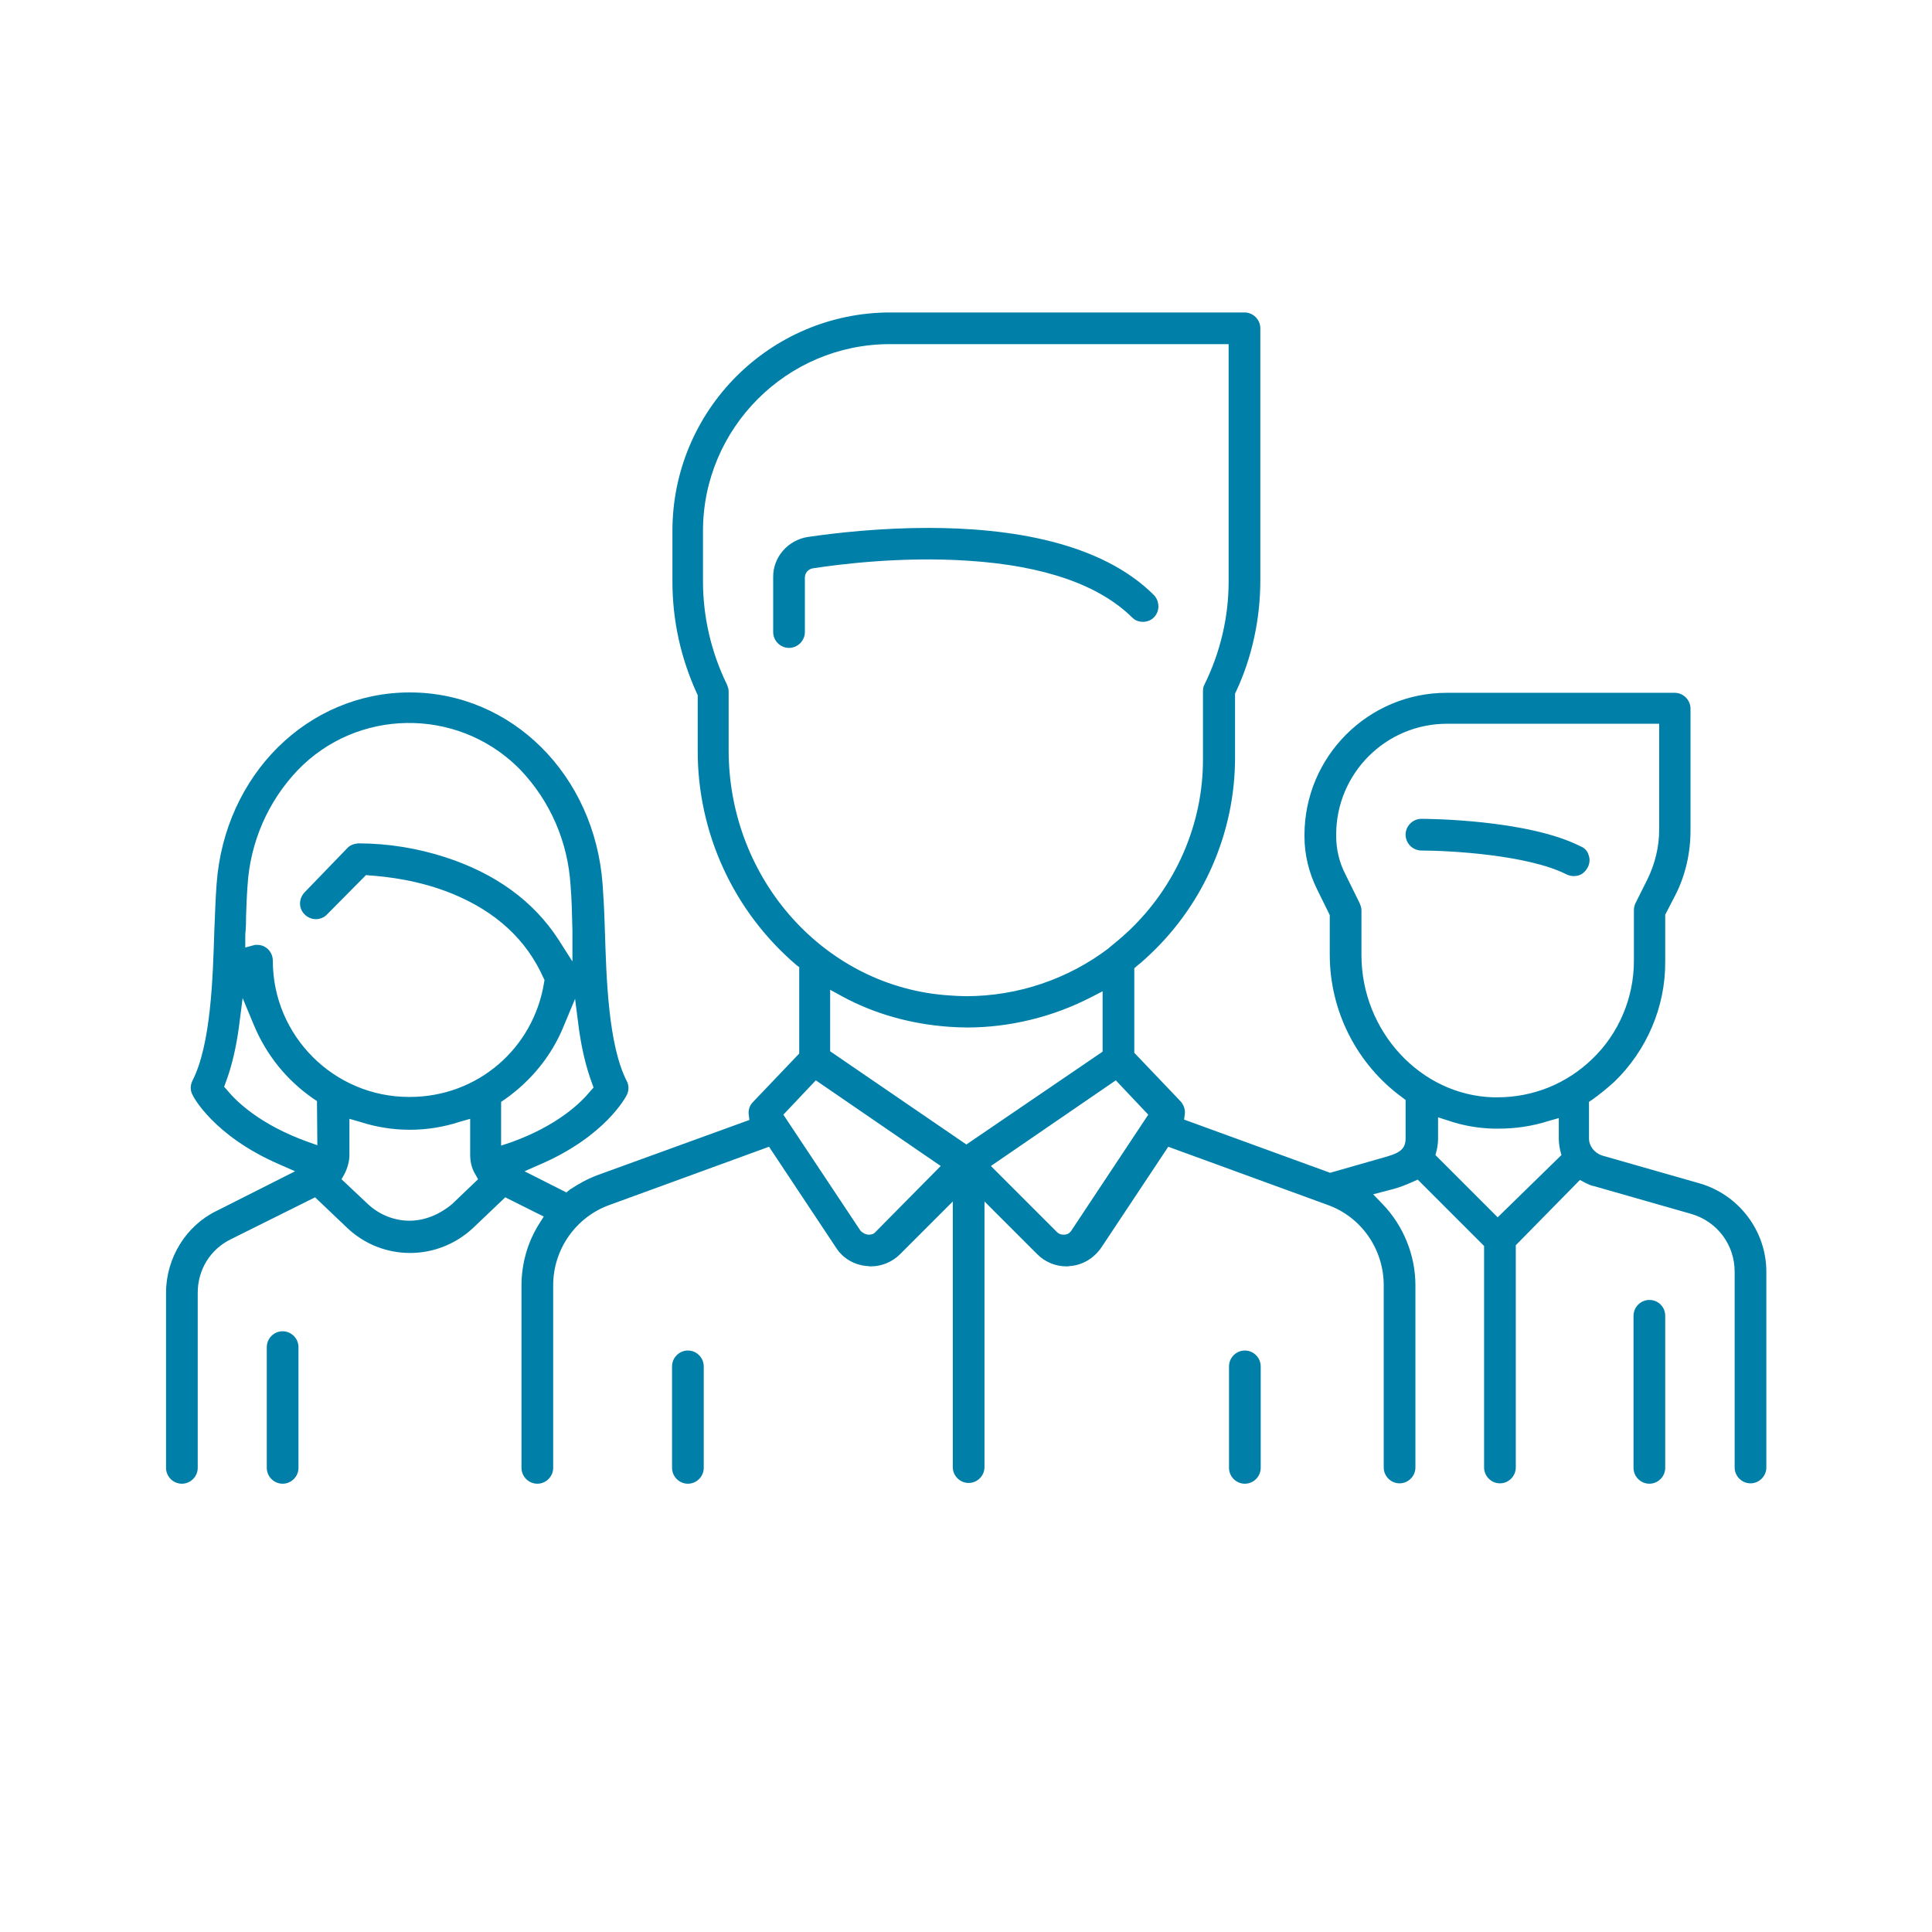 <svg width="512" height="512" viewBox="0 0 512 512" fill="none" xmlns="http://www.w3.org/2000/svg">
<path d="M376.7 217.001C374.4 217.001 372.5 218.901 372.5 221.201C372.5 223.501 374.4 225.401 376.7 225.401C383.9 225.401 404.8 226.501 415.1 231.701C416.1 232.201 417.2 232.301 418.3 232.001C419.4 231.701 420.2 230.901 420.8 229.801C421.3 228.801 421.4 227.701 421 226.601C420.7 225.501 419.9 224.701 418.9 224.301C404.7 217.101 377.9 217.001 376.7 217.001ZM418.7 312.701L420 313.401C420.7 313.701 421.5 314.201 422.3 314.301L448.2 321.701C455.1 323.701 459.7 329.901 459.7 337.001V388.901C459.7 391.201 461.6 393.101 463.9 393.101C466.2 393.101 468.1 391.201 468.1 388.901V337.001C468.1 326.201 460.8 316.601 450.4 313.601L424.5 306.201C422.5 305.501 421.1 303.701 421.1 301.701V292.001L422 291.401C423.8 290.101 425.7 288.601 427.8 286.701C436.4 278.401 441.4 266.801 441.3 254.801V242.401L444.1 237.001C446.7 231.801 448 226.001 448 220.101V187.801C448 185.501 446.1 183.601 443.8 183.601H383.4C362.6 183.601 345.7 200.501 345.7 221.301V221.701C345.7 226.601 346.9 231.301 349 235.601L352.4 242.501V253.001C352.4 268.001 359.6 282.101 371.7 290.901L372.5 291.501V301.601C372.5 304.901 370.6 305.701 365.8 307.001L352.5 310.801L313.8 296.701L314 295.101C314.1 294.001 313.7 292.801 312.9 291.901L300.6 279.001V256.601L301.4 255.901C302.6 255.001 303.7 253.901 304.8 252.901C319.1 239.401 327.3 220.501 327.3 200.801V183.801L327.5 183.401C331.8 174.301 334 164.001 334 153.801V87.001C334 84.701 332.1 82.801 329.8 82.801H236C204.1 82.801 178.2 108.701 178.2 140.701V154.101C178.2 164.401 180.4 174.401 184.7 183.801L184.9 184.201V198.701C184.8 220.701 194.4 241.501 211 255.701L211.8 256.301V279.201L199.5 292.101C198.7 292.901 198.3 294.101 198.4 295.201L198.6 296.801L158.4 311.401C155.7 312.401 153.4 313.701 151.1 315.201L150.1 316.001L139 310.401L143.1 308.601C160.5 301.101 165.9 290.601 166.1 290.201C166.7 289.001 166.7 287.601 166.1 286.501C161.2 276.901 160.7 259.401 160.3 246.601C160.3 245.601 160.2 244.701 160.2 243.801C160.1 240.501 159.9 237.301 159.7 234.401C157.6 205.401 135.6 183.501 108.6 183.501C81.6 183.501 59.5 205.301 57.4 234.301C57.1 238.101 57 242.301 56.8 246.601C56.4 259.301 55.9 276.801 51 286.401C50.4 287.601 50.4 289.001 51 290.101L51.1 290.301C51.1 290.401 56.5 301.001 74.1 308.601L78.2 310.401L57.4 320.901C49.3 324.801 44 333.401 44 342.601V389.001C44 391.301 45.9 393.201 48.2 393.201C50.5 393.201 52.4 391.301 52.4 389.001V342.601C52.4 336.501 55.7 331.101 61.2 328.401L83.5 317.301L91.9 325.301C101.3 334.301 116 334.301 125.5 325.301L133.9 317.301L144.1 322.401L142.9 324.301C139.8 329.201 138.2 334.901 138.2 340.701V389.001C138.2 391.301 140.1 393.201 142.4 393.201C144.7 393.201 146.6 391.301 146.6 389.001V340.601C146.6 331.101 152.6 322.501 161.6 319.301L203.8 303.901L221.6 330.701C223.4 333.501 226.4 335.201 229.6 335.501H229.9C230.2 335.601 230.4 335.601 230.8 335.601C233.7 335.601 236.5 334.401 238.5 332.401L252.5 318.401V388.801C252.5 391.101 254.4 393.001 256.7 393.001C259 393.001 260.9 391.101 260.9 388.801V318.401L274.9 332.401C277 334.501 279.8 335.601 282.6 335.601C283 335.601 283.3 335.601 283.5 335.501H283.8C287 335.201 289.9 333.401 291.8 330.701L309.6 303.901L351.8 319.301C360.8 322.501 366.7 331.101 366.7 340.601V388.901C366.7 391.201 368.6 393.101 370.9 393.101C373.2 393.101 375.1 391.201 375.1 388.901V340.601C375.1 332.601 371.9 324.801 366.4 319.101L363.9 316.501L368.9 315.201C370.9 314.701 372.8 313.901 374.4 313.201L375.7 312.601L393.3 330.201V388.901C393.3 391.201 395.2 393.101 397.5 393.101C399.8 393.101 401.7 391.201 401.7 388.901V330.001L418.7 312.701ZM230.3 327.201C230 327.201 229.9 327.201 229.6 327.101C229.2 327.001 228.8 326.801 228.3 326.401L228 326.101L207.6 295.401L216.2 286.301L249.3 309.001L232 326.501C231.6 327.001 231 327.201 230.3 327.201ZM281.9 327.201C281.6 327.201 280.8 327.201 280.1 326.501L262.6 309.001L295.7 286.301L304.3 295.401L283.8 326.301L283.6 326.501C283.2 327.001 282.6 327.201 281.9 327.201ZM108.5 323.501C104.6 323.501 100.6 322.001 97.5 319.101L90.5 312.501L91.3 311.101C92.1 309.501 92.6 307.801 92.6 306.001V296.501L95.4 297.301C104 300.101 113.2 300.101 121.8 297.301L124.6 296.501V306.001C124.6 307.801 125 309.601 125.9 311.101L126.7 312.501L119.8 319.101C116.3 322.001 112.4 323.501 108.5 323.501ZM396.9 322.601L380.4 306.101L380.7 305.001C381 303.701 381.1 302.701 381.1 301.701V296.101L383.9 297.001C387.7 298.301 391.8 299.001 395.8 299.101H397.2C401.8 299.101 406.2 298.401 410.3 297.101L413.1 296.301V301.701C413.1 302.701 413.2 303.601 413.5 305.001L413.8 306.101L396.9 322.601ZM132.8 303.601V292.001L133.7 291.401C140.7 286.501 146.2 279.801 149.4 271.901L152.4 264.701L153.4 272.501C154.1 277.601 155.2 282.501 156.9 287.101L157.3 288.201L156.5 289.101C153.9 292.301 147.7 298.301 135.5 302.701L132.8 303.601ZM84.1 303.501L81.3 302.501C69.2 298.101 62.9 292.201 60.2 288.901L59.4 288.001L59.8 286.901C61.5 282.401 62.6 277.401 63.3 272.301L64.3 264.501L67.3 271.701C70.6 279.601 76 286.301 83.1 291.201L84 291.801L84.1 303.501ZM256.1 303.301L220 278.601V262.301L223.1 264.001C231.7 268.701 241.5 271.401 251.4 272.101C253 272.201 254.7 272.301 256.2 272.301C267.6 272.301 279 269.501 289.1 264.301L292.2 262.701V278.701L256.1 303.301ZM396.8 290.801C396.5 290.801 396.1 290.801 395.8 290.801C376.5 290.301 360.8 273.301 360.8 253.101V241.301C360.8 240.601 360.6 240.001 360.3 239.301L356.5 231.601C354.9 228.501 354.1 225.001 354.1 221.501V221.201C354.1 205.001 367.2 191.801 383.5 191.801H439.7V219.901C439.7 224.401 438.6 228.901 436.6 233.001L433.4 239.401C433.1 240.001 433 240.701 433 241.301V254.701C433 264.401 429 273.901 422 280.601C415.2 287.201 406.3 290.801 396.8 290.801ZM108.6 290.701C108.5 290.701 108.5 290.701 108.4 290.701C88.5 290.701 72.3 274.501 72.3 254.601C72.3 252.301 70.5 250.401 68.2 250.401C68 250.401 67.7 250.401 67.6 250.401L65 251.101V248.401C65 247.901 65 247.201 65.1 246.601C65.2 245.401 65.2 244.301 65.2 243.101C65.3 240.101 65.4 237.301 65.6 234.701C66.3 223.201 71 212.401 78.9 204.101C94.6 187.801 120.7 187.401 137 203.101L137.9 204.001C145.9 212.401 150.5 223.201 151.2 234.601C151.5 238.101 151.6 242.101 151.7 246.601V254.801L148 249.001C141.4 238.801 131.3 231.501 118.1 227.201C110.7 224.801 102.9 223.501 94.9 223.501C93.8 223.601 92.7 224.001 92 224.801L80.7 236.501C79.1 238.201 79.1 240.801 80.8 242.401C82.5 244.001 85.1 244.001 86.7 242.301L97 231.901L97.9 232.001C102.3 232.301 111 233.201 120 236.901C131.4 241.601 139.5 249.001 144 259.101L144.3 259.701L144.2 260.301C141.4 277.901 126.5 290.701 108.6 290.701ZM256 264.001C254.6 264.001 253.1 263.901 251.6 263.801C218.8 261.701 193.1 233.201 193.1 198.801V183.201C193.1 182.601 192.9 182.001 192.6 181.301C188.5 172.901 186.3 163.501 186.3 154.101V140.701C186.3 113.501 208.5 91.201 235.8 91.201H325.6V154.101C325.6 163.501 323.4 172.901 319.2 181.401C318.9 181.901 318.8 182.501 318.8 183.301V201.001C318.9 218.301 311.6 235.001 298.9 246.901C297.3 248.401 295.6 249.801 294 251.101L293.8 251.301C283 259.501 269.7 264.001 256 264.001ZM437.1 344.501C434.8 344.501 432.9 346.401 432.9 348.701V389.001C432.9 391.301 434.8 393.201 437.1 393.201C439.4 393.201 441.3 391.301 441.3 389.001V348.701C441.3 346.301 439.4 344.501 437.1 344.501ZM74.9 352.801C72.6 352.801 70.7 354.701 70.7 357.001V389.001C70.7 391.301 72.6 393.201 74.9 393.201C77.2 393.201 79.1 391.301 79.1 389.001V357.001C79.1 354.701 77.2 352.801 74.9 352.801ZM246 139.901C233.2 139.901 221.6 141.201 214.1 142.301C208.8 143.101 204.8 147.701 204.9 153.001V167.501C204.9 169.801 206.8 171.701 209.1 171.701C211.4 171.701 213.3 169.801 213.3 167.501V153.101C213.3 151.901 214.1 150.801 215.5 150.601C222 149.601 238.9 147.401 256.6 148.601C276.7 149.901 291.3 155.001 300.1 163.701C300.9 164.501 301.9 164.801 303.1 164.801C304.2 164.701 305.2 164.301 305.9 163.501C307.4 161.901 307.3 159.401 305.9 157.801C291.7 143.501 267.2 139.901 246 139.901ZM182.3 357.901C180 357.901 178.1 359.801 178.1 362.101V389.001C178.1 391.301 180 393.201 182.3 393.201C184.6 393.201 186.5 391.301 186.5 389.001V362.101C186.5 359.801 184.6 357.901 182.3 357.901ZM329.9 357.901C327.6 357.901 325.7 359.801 325.7 362.101V389.001C325.7 391.301 327.6 393.201 329.9 393.201C332.2 393.201 334.1 391.301 334.1 389.001V362.101C334.1 359.801 332.2 357.901 329.9 357.901Z" fill="#0080A9"/>
</svg>
